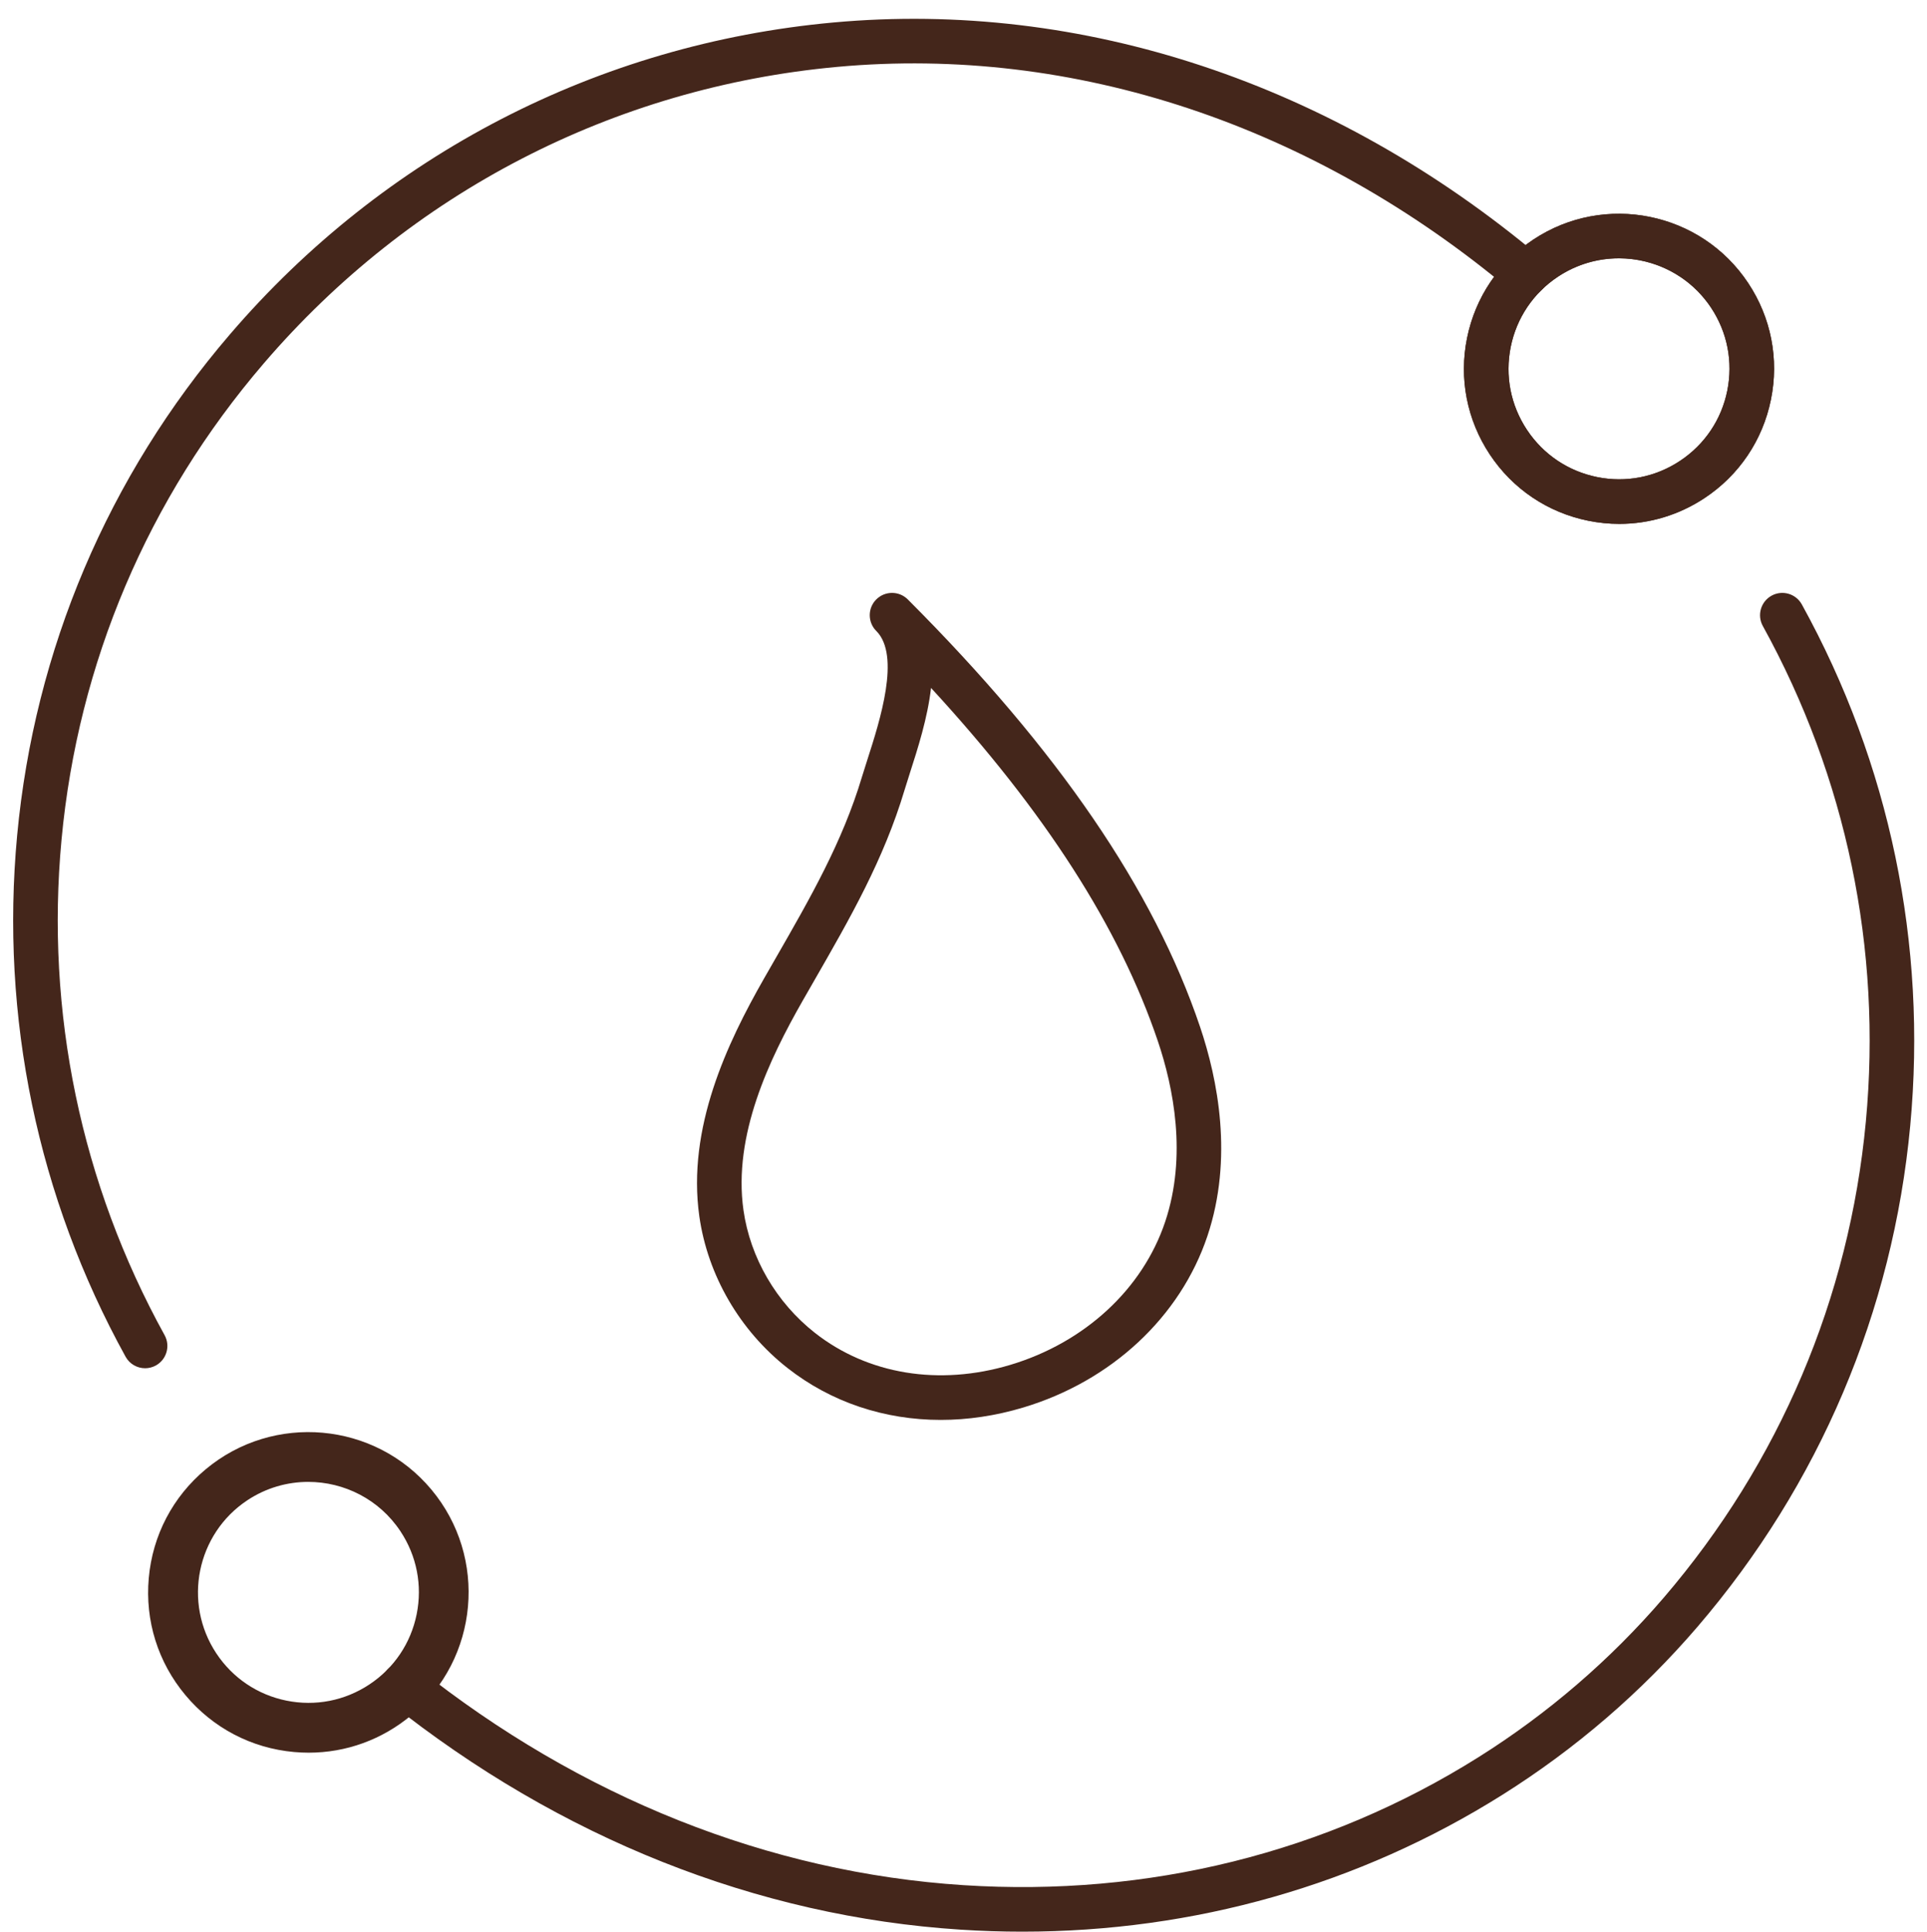 <?xml version="1.0" encoding="UTF-8" standalone="no"?><svg xmlns="http://www.w3.org/2000/svg" xmlns:xlink="http://www.w3.org/1999/xlink" fill="#000000" height="335.8" preserveAspectRatio="xMidYMid meet" version="1" viewBox="87.7 80.5 335.0 335.8" width="335" zoomAndPan="magnify"><g fill="#44261b" id="change1_1"><path d="M 353.152 155.207 C 355.984 159.48 360.312 162.398 365.34 163.418 C 370.367 164.438 375.492 163.438 379.766 160.602 C 384.043 157.77 386.961 153.441 387.977 148.414 C 388.996 143.387 388 138.262 385.164 133.988 C 379.312 125.16 367.375 122.738 358.547 128.59 C 354.273 131.426 351.355 135.754 350.336 140.781 C 349.316 145.809 350.316 150.93 353.152 155.207 Z M 369.215 171.559 C 367.414 171.559 365.605 171.375 363.801 171.012 C 356.746 169.578 350.672 165.488 346.691 159.488 C 342.715 153.484 341.312 146.297 342.742 139.238 C 344.176 132.184 348.266 126.109 354.27 122.133 C 366.656 113.922 383.414 117.32 391.621 129.707 C 395.602 135.707 397.004 142.898 395.57 149.953 C 394.141 157.008 390.047 163.086 384.047 167.062 C 379.578 170.023 374.453 171.559 369.215 171.559"/><path d="M 141.297 337.16 C 136.746 337.16 132.172 338.691 128.414 341.836 C 124.289 345.277 121.758 350.125 121.277 355.477 C 120.801 360.828 122.434 366.047 125.879 370.168 C 129.324 374.293 134.172 376.824 139.523 377.305 C 144.875 377.777 150.094 376.148 154.215 372.703 C 162.727 365.59 163.863 352.879 156.746 344.367 C 152.773 339.613 147.055 337.16 141.297 337.16 Z M 141.363 385.137 C 140.523 385.137 139.68 385.098 138.832 385.023 C 131.422 384.359 124.711 380.848 119.938 375.137 C 115.16 369.43 112.898 362.199 113.562 354.785 C 114.223 347.371 117.734 340.66 123.445 335.891 C 135.234 326.035 152.84 327.609 162.691 339.398 C 172.547 351.188 170.973 368.793 159.184 378.648 C 154.125 382.875 147.875 385.137 141.363 385.137"/><path d="M 112.926 318.316 C 111.562 318.316 110.238 317.594 109.531 316.312 C 94.25 288.609 87.73 257.281 90.68 225.707 C 93.699 193.414 106.488 163.301 127.664 138.625 C 154.453 107.395 191.703 88.141 232.551 84.41 C 275.789 80.453 319.445 94.938 355.465 125.188 C 357.102 126.562 357.316 129.008 355.938 130.645 C 354.562 132.281 352.121 132.496 350.48 131.121 C 316.059 102.211 274.426 88.359 233.254 92.125 C 194.426 95.676 159.016 113.98 133.547 143.672 C 113.418 167.121 101.266 195.738 98.398 226.43 C 95.59 256.445 101.785 286.234 116.316 312.57 C 117.348 314.441 116.668 316.801 114.797 317.836 C 114.203 318.16 113.559 318.316 112.926 318.316"/><path d="M 369.129 125.398 C 365.484 125.398 361.805 126.434 358.547 128.59 C 354.273 131.426 351.355 135.754 350.336 140.781 C 349.316 145.809 350.316 150.93 353.152 155.207 C 355.984 159.48 360.312 162.398 365.34 163.418 C 370.367 164.438 375.492 163.438 379.766 160.602 C 384.043 157.77 386.961 153.441 387.977 148.414 C 388.996 143.387 387.996 138.262 385.164 133.988 C 381.473 128.418 375.355 125.398 369.129 125.398 Z M 369.215 171.559 C 367.414 171.559 365.605 171.375 363.801 171.012 C 356.746 169.578 350.672 165.488 346.691 159.488 C 342.715 153.484 341.312 146.297 342.742 139.238 C 344.176 132.184 348.266 126.109 354.27 122.133 C 366.656 113.922 383.414 117.32 391.621 129.707 C 395.602 135.707 397.004 142.898 395.57 149.953 C 394.141 157.008 390.047 163.086 384.047 167.062 C 379.578 170.023 374.453 171.559 369.215 171.559"/><path d="M 265.426 416.246 C 261.867 416.246 258.297 416.129 254.703 415.898 C 219.312 413.617 184.984 399.957 155.434 376.398 C 153.762 375.062 153.484 372.629 154.816 370.953 C 156.152 369.281 158.59 369.008 160.262 370.34 C 188.566 392.906 221.398 405.984 255.203 408.164 C 287.309 410.238 318.254 402.547 344.711 385.93 C 356.816 378.328 367.656 368.996 376.93 358.199 C 397.047 334.742 409.199 306.125 412.07 275.441 C 414.879 245.418 408.684 215.633 394.156 189.301 C 393.125 187.426 393.805 185.07 395.68 184.035 C 397.551 183.004 399.906 183.684 400.941 185.559 C 416.223 213.258 422.738 244.586 419.785 276.164 C 416.766 308.453 403.98 338.566 382.809 363.246 C 373.027 374.637 361.598 384.477 348.832 392.492 C 323.953 408.117 295.309 416.246 265.426 416.246"/><path d="M 141.285 338.07 C 137.641 338.07 133.961 339.102 130.703 341.262 C 121.879 347.109 119.457 359.051 125.309 367.879 C 128.141 372.152 132.473 375.07 137.496 376.09 C 142.523 377.109 147.648 376.109 151.922 373.273 C 156.199 370.441 159.113 366.113 160.133 361.086 C 161.152 356.059 160.152 350.934 157.32 346.66 C 153.629 341.09 147.512 338.07 141.285 338.07 Z M 141.371 384.23 C 139.57 384.23 137.762 384.047 135.957 383.684 C 128.902 382.254 122.828 378.156 118.852 372.156 C 110.641 359.773 114.035 343.016 126.426 334.805 C 138.812 326.594 155.566 329.992 163.777 342.379 C 167.758 348.379 169.16 355.57 167.727 362.625 C 166.297 369.68 162.203 375.758 156.203 379.734 C 151.738 382.695 146.609 384.23 141.371 384.23"/><path d="M 249.555 200.07 C 248.961 205.285 247.254 210.598 245.879 214.867 C 245.539 215.926 245.227 216.902 244.965 217.773 C 241.328 229.918 235.492 240.074 229.312 250.828 C 228.617 252.031 227.926 253.238 227.23 254.457 C 221.473 264.547 215.098 277.801 216.949 290.84 C 218.125 299.121 222.656 306.898 229.379 312.176 C 238.594 319.406 250.977 321.43 263.348 317.727 C 276.277 313.852 286.336 304.562 290.254 292.875 C 294.102 281.398 291.688 269.453 288.984 261.453 C 282.328 241.762 269.383 221.59 249.555 200.07 Z M 251.246 327.297 C 241.453 327.297 232.176 324.223 224.594 318.27 C 216.316 311.773 210.734 302.172 209.277 291.93 C 207.098 276.562 214.129 261.777 220.5 250.617 C 221.199 249.395 221.898 248.176 222.594 246.965 C 228.543 236.613 234.164 226.836 237.539 215.555 C 237.816 214.637 238.145 213.609 238.504 212.496 C 240.672 205.75 244.301 194.457 240.047 190.176 C 240.043 190.172 240.039 190.172 240.035 190.168 C 238.523 188.652 238.523 186.199 240.035 184.688 C 241.551 183.176 244.004 183.176 245.516 184.688 C 271.648 210.836 288.27 235.133 296.324 258.977 C 299.406 268.102 302.133 281.816 297.602 295.34 C 292.883 309.41 280.91 320.555 265.57 325.148 C 260.766 326.586 255.945 327.297 251.246 327.297"/></g></svg>